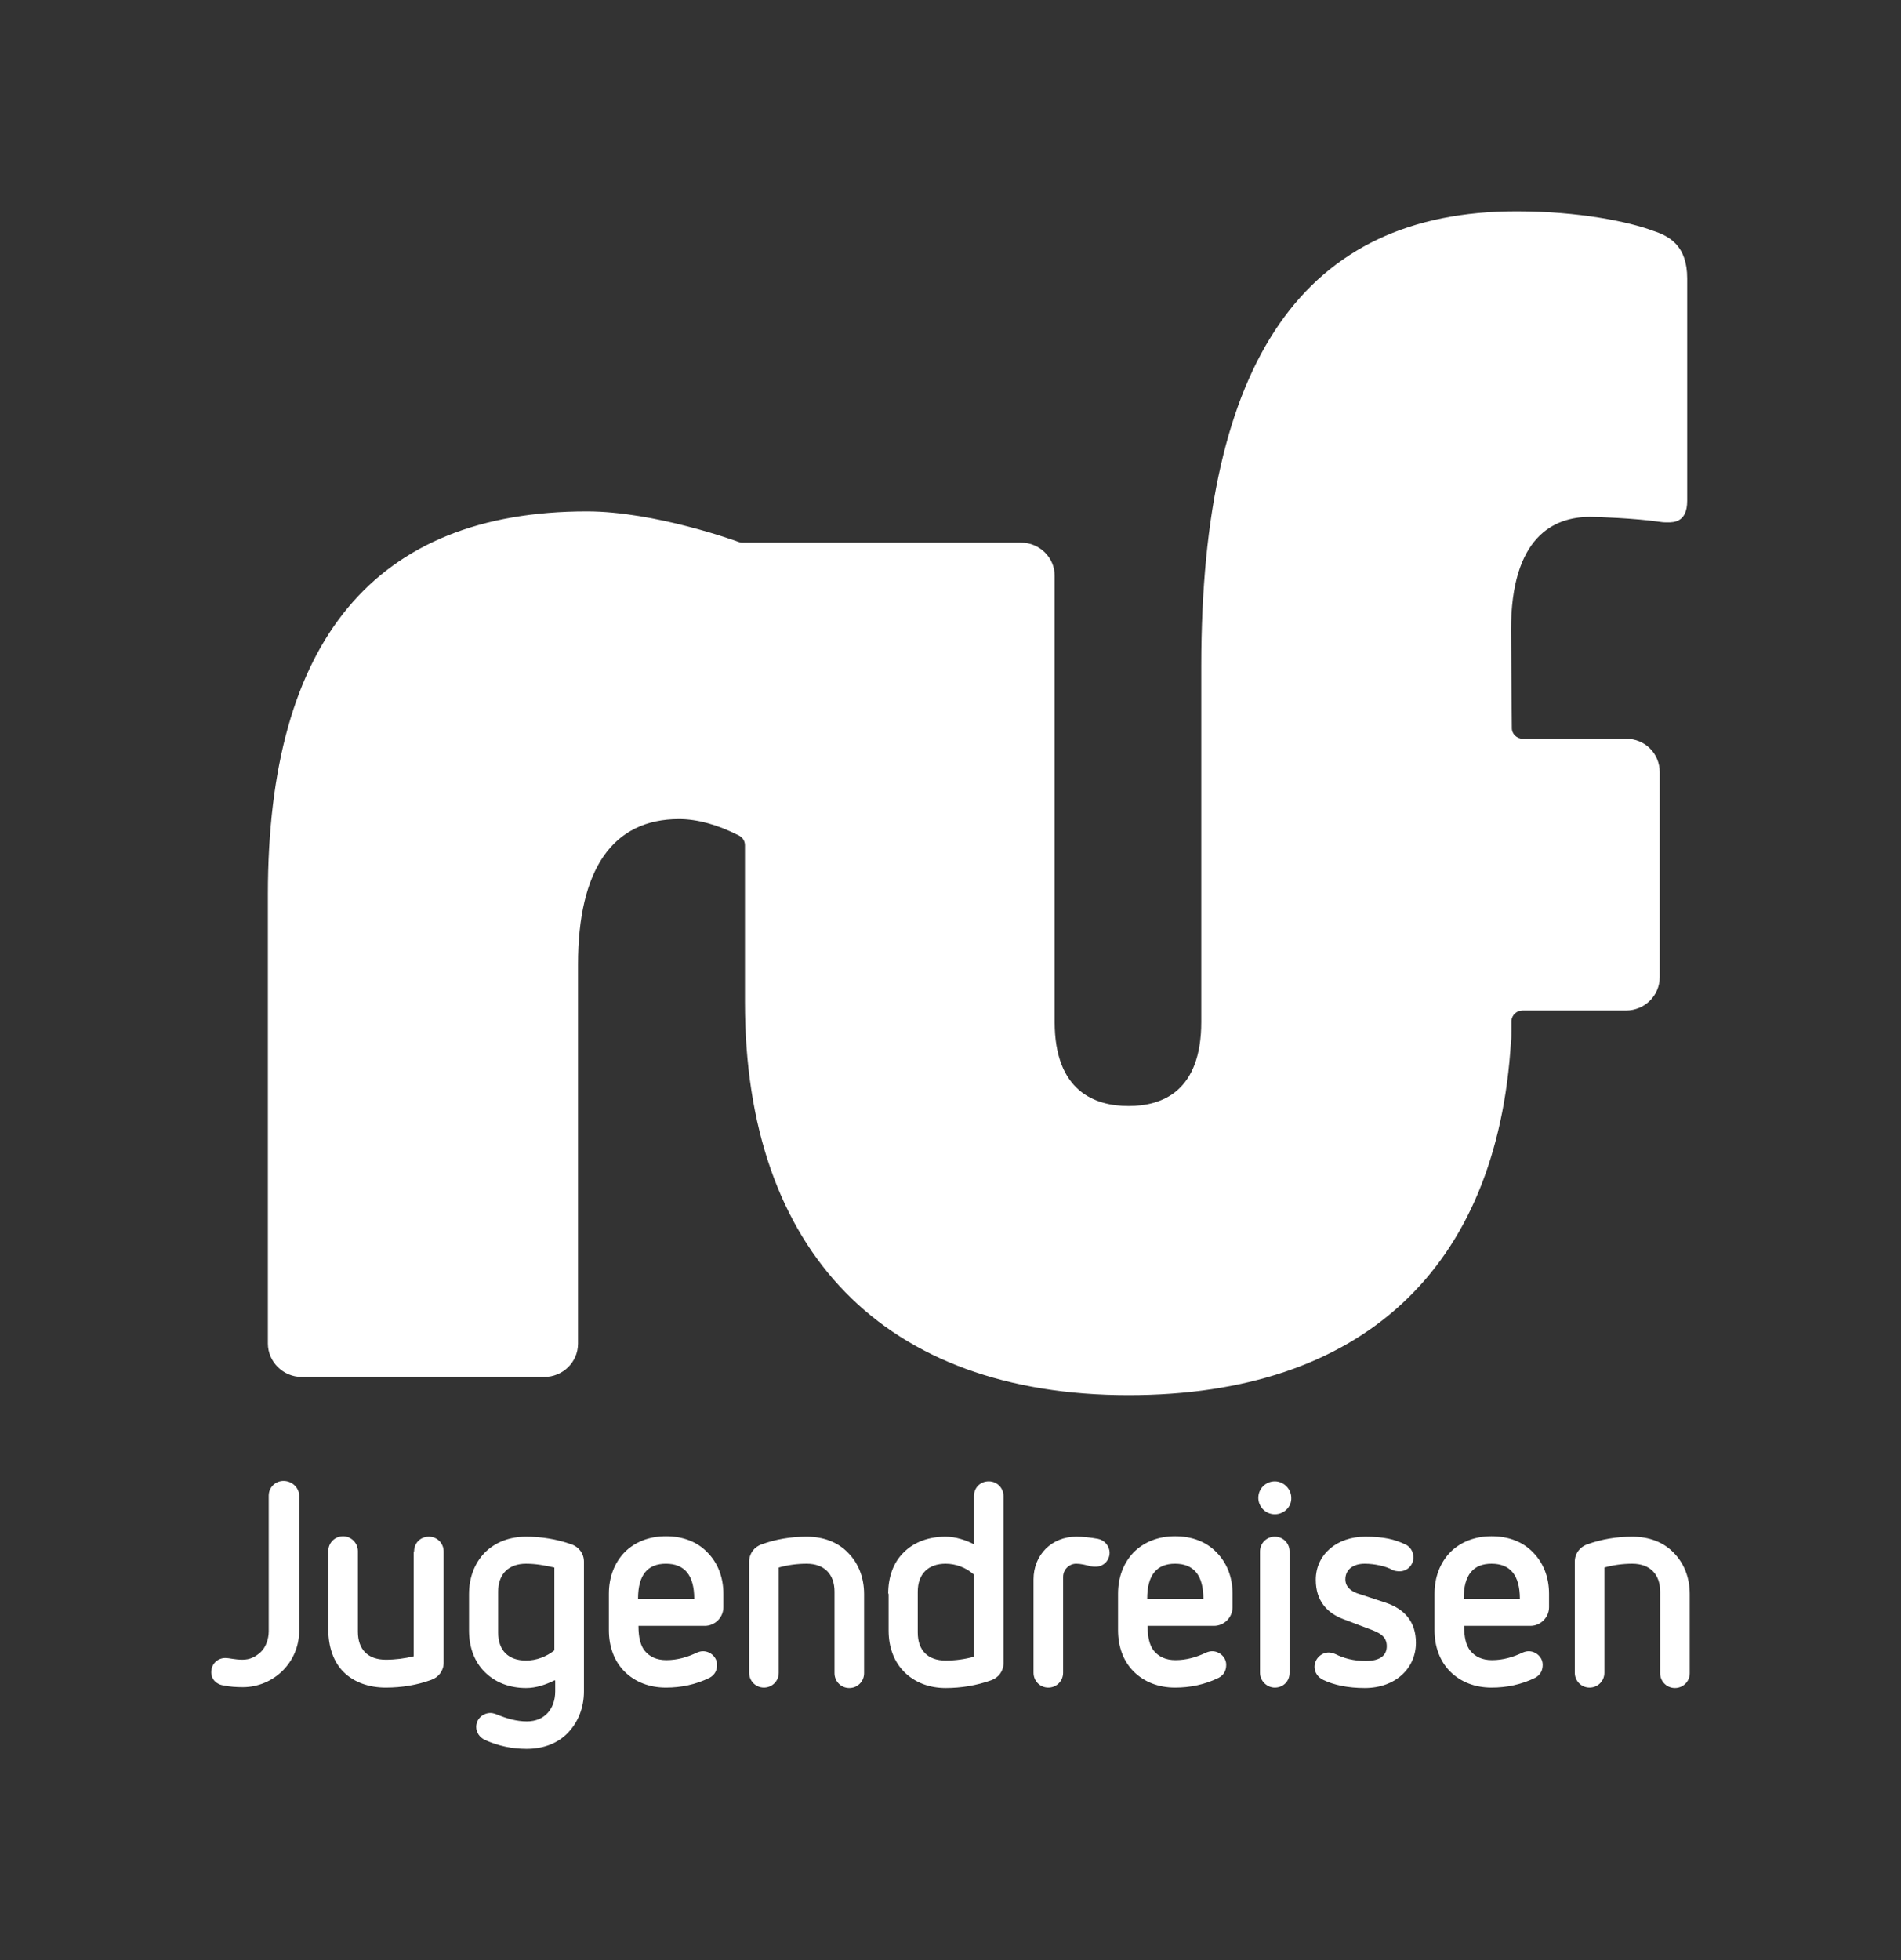 <!-- <svg xmlns="http://www.w3.org/2000/svg" viewBox="0 0 34.99 36.38" style="background: red" > -->
<!-- <svg xmlns="http://www.w3.org/2000/svg" viewBox="-5 -5 44.99 46.38" style="background: #e6007e;" > -->
<svg xmlns="http://www.w3.org/2000/svg" viewBox="-5 -5 44.99 46.38" style="background: #E6007E;" >
    <rect x="-5" y="-5" width="44.99" height="46.38" fill="#333333" stroke="none"/>
    <path id="svgLogo" fill="#fff" d="M21.71,28.01c-5.77,0-9.08-3.39-9.08-9.3V15c0-0.1-0.05-0.18-0.14-0.23c-0.51-0.26-0.99-0.39-1.42-0.39c-1.57,0-2.39,1.19-2.39,3.44v8.97c0,0.44-0.36,0.79-0.8,0.79l-5.74,0c-0.44,0-0.8-0.36-0.8-0.79V16.16c0-6.01,2.54-9.06,7.55-9.06c1.61,0,3.56,0.71,3.58,0.72c0.03,0.01,0.06,0.02,0.09,0.02h6.61c0.43,0,0.79,0.35,0.79,0.78v10.56c0,1.64,0.95,1.99,1.75,1.99c0.79,0,1.72-0.34,1.72-1.99v-8.42C23.43,3.52,25.87,0,30.89,0c1.49,0,2.67,0.25,3.23,0.46c0.4,0.13,0.81,0.36,0.81,1.13l0,5.26c0,0.51-0.32,0.51-0.46,0.51c-0.05,0-0.11,0-0.17-0.01c-0.61-0.09-1.51-0.12-1.67-0.12c-0.85,0-1.87,0.46-1.87,2.68l0.02,2.32c0,0.14,0.12,0.25,0.26,0.25l2.45,0c0.44,0,0.79,0.35,0.79,0.79v4.85c0,0.44-0.36,0.79-0.8,0.79h-2.45c-0.14,0-0.25,0.11-0.26,0.24c0,0.03,0,0.12,0,0.2c0,0.12,0,0.24-0.01,0.28C30.44,25.03,27.22,28.01,21.71,28.01z M1.36,30.39c0-0.2,0.16-0.35,0.35-0.35c0.2,0,0.37,0.16,0.37,0.35v3.2c0,0.37-0.15,0.7-0.39,0.94c-0.24,0.24-0.58,0.39-0.94,0.39c-0.15,0-0.32-0.01-0.45-0.04C0.12,34.86,0,34.73,0,34.57c0-0.22,0.17-0.34,0.33-0.34c0.11,0,0.22,0.04,0.41,0.04c0.18,0,0.31-0.07,0.43-0.18s0.19-0.31,0.19-0.49V30.39z M4.8,31.71c0-0.2,0.15-0.35,0.35-0.35s0.35,0.16,0.35,0.35v2.63c0,0.19-0.12,0.35-0.3,0.41c-0.33,0.12-0.69,0.18-1.07,0.18c-0.39,0-0.75-0.12-1-0.37c-0.24-0.24-0.36-0.6-0.36-1v-1.86c0-0.2,0.16-0.35,0.35-0.35c0.19,0,0.35,0.16,0.35,0.35v1.91c0,0.42,0.24,0.66,0.66,0.66c0.23,0,0.45-0.03,0.66-0.08V31.71z M8.12,34.76c-0.2,0.1-0.43,0.18-0.67,0.18c-0.39,0-0.73-0.13-0.98-0.38c-0.24-0.24-0.37-0.58-0.37-0.98v-0.86c0-0.39,0.13-0.73,0.37-0.98c0.25-0.25,0.59-0.38,0.98-0.38c0.37,0,0.73,0.06,1.07,0.18c0.18,0.06,0.3,0.22,0.3,0.41v3.07c0,0.39-0.14,0.73-0.38,0.98c-0.24,0.25-0.58,0.38-0.98,0.38c-0.34,0-0.67-0.07-0.98-0.21c-0.13-0.06-0.21-0.18-0.21-0.31c0-0.18,0.15-0.33,0.34-0.33c0.05,0,0.11,0.02,0.16,0.04c0.22,0.09,0.45,0.16,0.7,0.16c0.42,0,0.67-0.3,0.67-0.71V34.76z M8.12,32.09C7.9,32.04,7.68,32,7.45,32c-0.41,0-0.66,0.24-0.66,0.66v0.97c0,0.42,0.24,0.66,0.66,0.66c0.24,0,0.48-0.09,0.67-0.24V32.09z M10.11,33.47c0,0.28,0.05,0.46,0.14,0.58c0.12,0.15,0.29,0.23,0.52,0.23c0.26,0,0.5-0.07,0.73-0.18c0.05-0.02,0.09-0.03,0.14-0.03c0.17,0,0.33,0.14,0.33,0.32c0,0.13-0.05,0.24-0.18,0.31c-0.33,0.16-0.67,0.23-1.03,0.23c-0.39,0-0.73-0.13-0.98-0.38c-0.24-0.24-0.37-0.58-0.37-0.98v-0.86c0-0.39,0.13-0.73,0.37-0.98c0.25-0.25,0.59-0.38,0.98-0.38c0.4,0,0.74,0.13,0.98,0.38c0.24,0.24,0.38,0.58,0.38,0.98v0.32c0,0.24-0.2,0.44-0.44,0.44H10.11z M11.43,32.83c0-0.56-0.23-0.83-0.67-0.83c-0.43,0-0.66,0.26-0.66,0.83H11.43z M14.75,32.66c0-0.41-0.24-0.66-0.66-0.66c-0.22,0-0.45,0.03-0.66,0.09v2.49c0,0.2-0.16,0.35-0.35,0.35c-0.2,0-0.35-0.16-0.35-0.35v-2.63c0-0.19,0.12-0.35,0.3-0.41c0.33-0.12,0.69-0.18,1.06-0.18c0.4,0,0.74,0.13,0.98,0.38c0.24,0.24,0.38,0.58,0.38,0.98v1.87c0,0.2-0.16,0.35-0.35,0.35c-0.2,0-0.35-0.16-0.35-0.35V32.66z M16.02,32.71c0-0.39,0.12-0.74,0.37-0.98c0.25-0.25,0.6-0.37,0.99-0.37c0.23,0,0.48,0.08,0.67,0.18c0-0.44,0-1.14,0-1.14c0-0.2,0.15-0.35,0.35-0.35c0.2,0,0.35,0.16,0.35,0.35v3.95c0,0.19-0.12,0.35-0.3,0.41c-0.34,0.12-0.7,0.18-1.07,0.18c-0.39,0-0.73-0.13-0.98-0.38c-0.24-0.24-0.37-0.58-0.37-0.98V32.71z M18.04,32.25C17.86,32.09,17.62,32,17.38,32c-0.41,0-0.66,0.24-0.66,0.66v0.97c0,0.42,0.24,0.66,0.66,0.66c0.23,0,0.45-0.03,0.67-0.09V32.25z M19.46,32.37c0-0.58,0.43-1.01,1.01-1.01c0.17,0,0.34,0.02,0.51,0.05c0.16,0.03,0.28,0.17,0.28,0.33c0,0.18-0.14,0.33-0.33,0.33c-0.04,0-0.06,0-0.12-0.01C20.7,32.03,20.58,32,20.47,32c-0.17,0-0.31,0.14-0.31,0.31v2.27c0,0.2-0.16,0.35-0.35,0.35c-0.2,0-0.35-0.16-0.35-0.35V32.37z M22.16,33.47c0,0.28,0.05,0.46,0.14,0.58c0.12,0.15,0.29,0.23,0.52,0.23c0.26,0,0.5-0.07,0.73-0.18c0.05-0.02,0.09-0.03,0.14-0.03c0.17,0,0.33,0.14,0.33,0.32c0,0.13-0.05,0.24-0.18,0.31c-0.33,0.16-0.67,0.23-1.03,0.23c-0.39,0-0.73-0.13-0.98-0.38c-0.24-0.24-0.37-0.58-0.37-0.98v-0.86c0-0.39,0.13-0.73,0.37-0.98c0.25-0.25,0.59-0.38,0.98-0.38c0.4,0,0.74,0.13,0.98,0.38c0.24,0.24,0.38,0.58,0.38,0.98v0.32c0,0.24-0.2,0.44-0.44,0.44H22.16z M23.48,32.83c0-0.56-0.23-0.83-0.67-0.83c-0.43,0-0.66,0.26-0.66,0.83H23.48z M25.17,30.83c-0.22,0-0.39-0.18-0.39-0.39c0-0.22,0.18-0.39,0.39-0.39s0.39,0.18,0.39,0.39C25.57,30.65,25.39,30.83,25.17,30.83z M24.82,31.71c0-0.2,0.16-0.35,0.35-0.35c0.2,0,0.35,0.16,0.35,0.35v2.87c0,0.2-0.15,0.35-0.35,0.35c-0.19,0-0.35-0.16-0.35-0.35V31.71z M26.79,33.31c-0.37-0.14-0.65-0.42-0.65-0.93c0-0.6,0.5-1.02,1.17-1.02c0.46,0,0.7,0.07,0.92,0.17c0.14,0.05,0.22,0.18,0.22,0.32c0,0.18-0.14,0.33-0.33,0.33c-0.05,0-0.12-0.01-0.16-0.03C27.81,32.06,27.53,32,27.3,32c-0.28,0-0.46,0.14-0.46,0.37c0,0.18,0.14,0.28,0.28,0.33l0.67,0.22c0.45,0.15,0.72,0.45,0.72,0.95c0,0.6-0.48,1.07-1.21,1.07c-0.4,0-0.73-0.07-0.98-0.19c-0.13-0.06-0.21-0.18-0.21-0.31c0-0.18,0.15-0.34,0.34-0.34c0.05,0,0.11,0.02,0.16,0.04c0.18,0.09,0.41,0.16,0.71,0.16c0.33,0,0.5-0.12,0.5-0.35c0-0.25-0.2-0.33-0.45-0.42L26.79,33.31z M29.65,33.47c0,0.28,0.05,0.46,0.14,0.58c0.12,0.15,0.29,0.23,0.52,0.23c0.26,0,0.5-0.07,0.73-0.18c0.05-0.02,0.09-0.03,0.14-0.03c0.17,0,0.33,0.14,0.33,0.32c0,0.13-0.05,0.24-0.18,0.31c-0.33,0.16-0.67,0.23-1.03,0.23c-0.39,0-0.73-0.13-0.98-0.38c-0.24-0.24-0.37-0.58-0.37-0.98v-0.86c0-0.39,0.13-0.73,0.37-0.98c0.25-0.25,0.59-0.38,0.98-0.38c0.4,0,0.74,0.13,0.98,0.38c0.24,0.24,0.38,0.58,0.38,0.98v0.32c0,0.24-0.2,0.44-0.44,0.44H29.65z M30.97,32.83c0-0.56-0.23-0.83-0.67-0.83c-0.43,0-0.66,0.26-0.66,0.83H30.97z M34.29,32.66c0-0.41-0.24-0.66-0.66-0.66c-0.22,0-0.45,0.03-0.66,0.09v2.49c0,0.2-0.16,0.35-0.35,0.35c-0.2,0-0.35-0.16-0.35-0.35v-2.63c0-0.19,0.12-0.35,0.3-0.41c0.33-0.12,0.69-0.18,1.06-0.18c0.4,0,0.74,0.13,0.98,0.38c0.24,0.24,0.38,0.58,0.38,0.98v1.87c0,0.2-0.16,0.35-0.35,0.35c-0.2,0-0.35-0.16-0.35-0.35V32.66z"></path>
</svg>